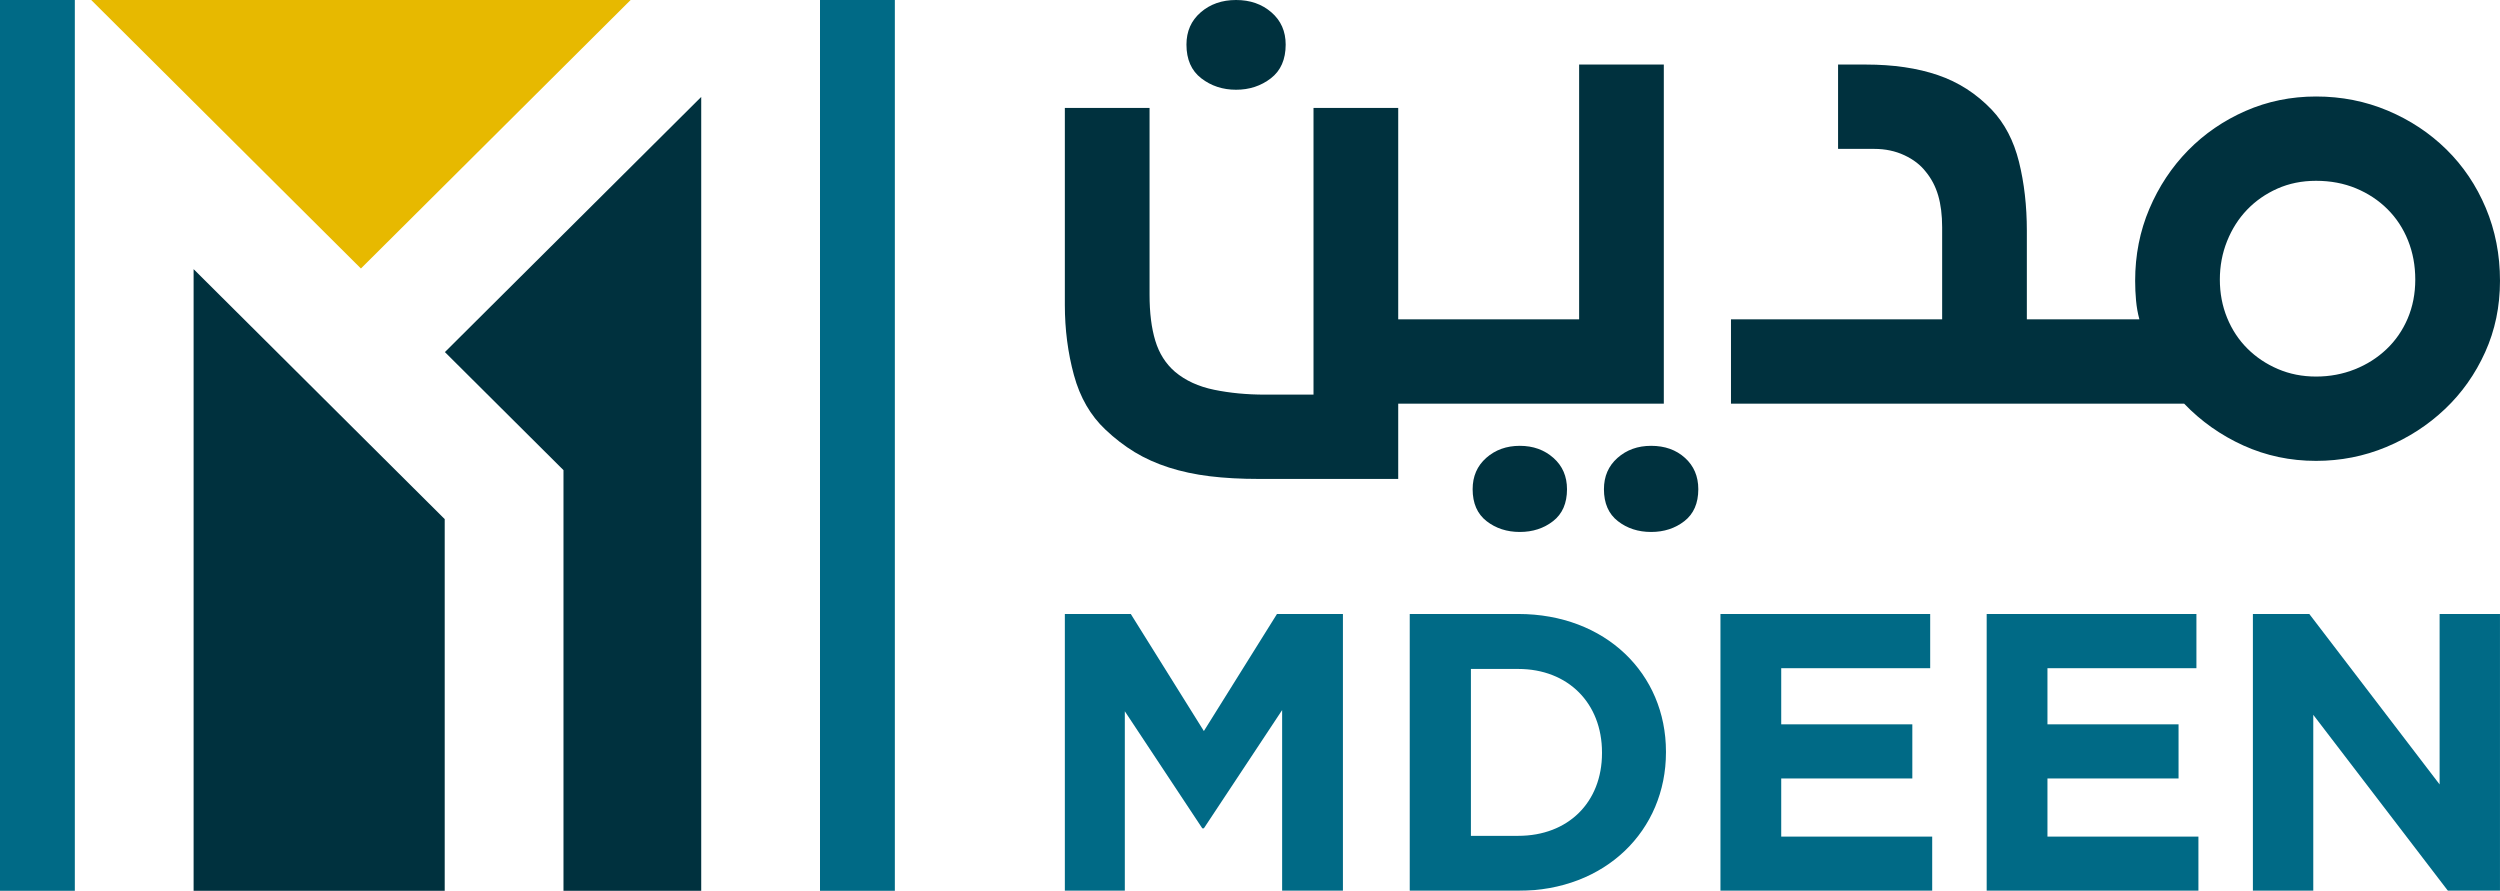 <svg width="348" height="124" viewBox="0 0 348 124" fill="none" xmlns="http://www.w3.org/2000/svg">
<g clip-path="url(#clip0_5017_4561)">
<path d="M26.95 124H61.904V72.26L26.95 37.464V124Z" fill="#00313E"/>
<path d="M12.696 0.001L50.24 37.375L87.781 0.001H12.696Z" fill="#E7B900"/>
<path d="M124.563 0.001H114.144V123.999H124.563V0.001Z" fill="#006A86"/>
<path d="M97.61 124V13.492L61.93 49.011L78.437 65.444V124H97.61Z" fill="#00313E"/>
<path d="M10.416 0.001H-0.001V123.999H10.416V0.001Z" fill="#006A86"/>
<mask id="mask0_5017_4561" style="mask-type:luminance" maskUnits="userSpaceOnUse" x="-355" y="-465" width="1058" height="1054">
<path d="M-354.781 -464.387H702.779V588.39H-354.781V-464.387Z" fill="white"/>
</mask>
<g mask="url(#mask0_5017_4561)">
<path d="M167.218 10.901C168.593 11.963 170.208 12.492 172.06 12.492C173.915 12.492 175.526 11.963 176.903 10.901C178.278 9.84 178.966 8.273 178.966 6.206C178.966 4.362 178.306 2.867 176.987 1.722C175.668 0.576 174.025 8.7738e-05 172.06 8.7738e-05C170.094 8.7738e-05 168.453 0.576 167.134 1.722C165.813 2.867 165.155 4.362 165.155 6.206C165.155 8.273 165.841 9.84 167.218 10.901Z" fill="#00313E"/>
</g>
<mask id="mask1_5017_4561" style="mask-type:luminance" maskUnits="userSpaceOnUse" x="-355" y="-465" width="1058" height="1054">
<path d="M-354.781 -464.388H702.779V588.389H-354.781V-464.388Z" fill="white"/>
</mask>
<g mask="url(#mask1_5017_4561)">
<path d="M231.603 8.987H219.814V44.453H203.728H202.212H194.632V15.024H182.841V54.932H176.103C173.577 54.932 171.218 54.711 169.029 54.26C166.838 53.814 165.013 52.977 163.554 51.748C162.262 50.628 161.35 49.189 160.818 47.428C160.283 45.668 160.018 43.531 160.018 41.016V15.024H148.226V42.44C148.226 45.85 148.646 49.105 149.489 52.206C150.332 55.309 151.791 57.839 153.869 59.796C155.16 61.023 156.522 62.072 157.953 62.94C159.385 63.807 160.971 64.516 162.711 65.077C164.452 65.634 166.347 66.043 168.397 66.293C170.445 66.544 172.734 66.668 175.262 66.668H194.632V56.19H202.212H203.728H231.603V8.987Z" fill="#00313E"/>
</g>
<mask id="mask2_5017_4561" style="mask-type:luminance" maskUnits="userSpaceOnUse" x="-355" y="-465" width="1058" height="1054">
<path d="M-354.782 -464.387H702.779V588.39H-354.782V-464.387Z" fill="white"/>
</mask>
<g mask="url(#mask2_5017_4561)">
<path d="M229.836 62.059C227.983 62.059 226.424 62.618 225.161 63.736C223.896 64.853 223.268 66.307 223.268 68.096C223.268 70.051 223.911 71.533 225.204 72.54C226.493 73.546 228.037 74.049 229.836 74.049C231.632 74.049 233.175 73.546 234.468 72.54C235.758 71.533 236.404 70.051 236.404 68.096C236.404 66.307 235.785 64.853 234.55 63.736C233.317 62.618 231.742 62.059 229.836 62.059Z" fill="#00313E"/>
</g>
<mask id="mask3_5017_4561" style="mask-type:luminance" maskUnits="userSpaceOnUse" x="-355" y="-465" width="1058" height="1054">
<path d="M-354.781 -464.387H702.779V588.39H-354.781V-464.387Z" fill="white"/>
</mask>
<g mask="url(#mask3_5017_4561)">
<path d="M211.559 62.059C209.707 62.059 208.149 62.618 206.884 63.736C205.621 64.853 204.991 66.307 204.991 68.096C204.991 70.051 205.635 71.533 206.927 72.54C208.218 73.546 209.763 74.049 211.559 74.049C213.356 74.049 214.898 73.546 216.191 72.54C217.484 71.533 218.127 70.051 218.127 68.096C218.127 66.307 217.499 64.853 216.234 63.736C214.971 62.618 213.411 62.059 211.559 62.059Z" fill="#00313E"/>
</g>
<mask id="mask4_5017_4561" style="mask-type:luminance" maskUnits="userSpaceOnUse" x="-355" y="-465" width="1058" height="1054">
<path d="M-354.782 -464.387H702.779V588.39H-354.782V-464.387Z" fill="white"/>
</mask>
<g mask="url(#mask4_5017_4561)">
<path d="M335.154 44.327C334.451 45.976 333.47 47.402 332.207 48.601C330.942 49.805 329.47 50.741 327.786 51.411C326.099 52.081 324.303 52.417 322.395 52.417C320.486 52.417 318.716 52.068 317.087 51.368C315.459 50.672 314.043 49.721 312.836 48.52C311.629 47.316 310.689 45.892 310.014 44.243C309.34 42.594 309.003 40.819 309.003 38.919C309.003 37.019 309.34 35.229 310.014 33.552C310.689 31.875 311.614 30.423 312.795 29.192C313.974 27.965 315.375 26.986 317.005 26.258C318.634 25.534 320.428 25.168 322.395 25.168C324.417 25.168 326.269 25.519 327.955 26.217C329.638 26.917 331.097 27.881 332.332 29.11C333.567 30.338 334.523 31.792 335.195 33.469C335.87 35.146 336.206 36.962 336.206 38.919C336.206 40.876 335.855 42.678 335.154 44.327ZM346.02 28.942C344.699 25.811 342.875 23.101 340.545 20.808C338.215 18.518 335.492 16.715 332.375 15.4C329.259 14.089 325.933 13.432 322.395 13.432C318.914 13.432 315.642 14.102 312.582 15.443C309.523 16.784 306.856 18.617 304.582 20.934C302.31 23.255 300.509 25.965 299.192 29.068C297.872 32.169 297.213 35.51 297.213 39.086C297.213 40.037 297.256 40.96 297.34 41.853C297.422 42.748 297.575 43.614 297.803 44.453H291.233H289.632H282.137V32.128C282.137 28.663 281.771 25.462 281.042 22.527C280.313 19.593 279.05 17.176 277.253 15.276C275.117 13.04 272.621 11.432 269.756 10.455C266.893 9.477 263.552 8.986 259.733 8.986H255.859V20.726H260.912C262.429 20.726 263.818 21.018 265.083 21.606C266.344 22.193 267.34 22.962 268.072 23.911C268.857 24.863 269.433 25.965 269.799 27.224C270.163 28.481 270.347 29.948 270.347 31.625V44.453H240.952V56.191H289.632H291.233H304.033C306.393 58.648 309.144 60.592 312.288 62.016C315.433 63.441 318.802 64.154 322.395 64.154C325.819 64.154 329.076 63.513 332.164 62.228C335.253 60.939 337.976 59.181 340.332 56.945C342.692 54.711 344.559 52.068 345.934 49.021C347.311 45.976 347.999 42.663 347.999 39.086C347.999 35.454 347.337 32.072 346.02 28.942Z" fill="#00313E"/>
</g>
<mask id="mask5_5017_4561" style="mask-type:luminance" maskUnits="userSpaceOnUse" x="-355" y="-465" width="1058" height="1054">
<path d="M-354.782 -464.388H702.779V588.389H-354.782V-464.388Z" fill="white"/>
</mask>
<g mask="url(#mask5_5017_4561)">
<path d="M148.226 85.466H157.405L167.579 101.761L177.755 85.466H186.935V124H178.473V98.843L167.579 115.302H167.359L156.575 99.008V124H148.226V85.466Z" fill="#006A86"/>
</g>
<mask id="mask6_5017_4561" style="mask-type:luminance" maskUnits="userSpaceOnUse" x="-355" y="-465" width="1058" height="1054">
<path d="M-354.782 -464.388H702.779V588.389H-354.782V-464.388Z" fill="white"/>
</mask>
<g mask="url(#mask6_5017_4561)">
<path d="M204.751 93.118V116.349H211.33C218.299 116.349 222.998 111.669 222.998 104.841V104.734C222.998 97.907 218.299 93.118 211.33 93.118H204.751ZM196.235 85.466H211.33C223.496 85.466 231.902 93.777 231.902 104.622V104.734C231.902 115.578 223.496 124 211.33 124H196.235V85.466Z" fill="#006A86"/>
</g>
<mask id="mask7_5017_4561" style="mask-type:luminance" maskUnits="userSpaceOnUse" x="-355" y="-465" width="1058" height="1054">
<path d="M-354.782 -464.387H702.779V588.389H-354.782V-464.387Z" fill="white"/>
</mask>
<g mask="url(#mask7_5017_4561)">
<path d="M239.487 85.466H268.682V93.009H247.946V100.825H266.196V108.366H247.946V116.459H268.962V124H239.487V85.466Z" fill="#006A86"/>
</g>
<mask id="mask8_5017_4561" style="mask-type:luminance" maskUnits="userSpaceOnUse" x="-355" y="-465" width="1058" height="1054">
<path d="M-354.781 -464.387H702.779V588.389H-354.781V-464.387Z" fill="white"/>
</mask>
<g mask="url(#mask8_5017_4561)">
<path d="M276.546 85.466H305.742V93.009H285.006V100.825H303.254V108.366H285.006V116.459H306.02V124H276.546V85.466Z" fill="#006A86"/>
</g>
<mask id="mask9_5017_4561" style="mask-type:luminance" maskUnits="userSpaceOnUse" x="-355" y="-465" width="1058" height="1054">
<path d="M-354.782 -464.387H702.779V588.389H-354.782V-464.387Z" fill="white"/>
</mask>
<g mask="url(#mask9_5017_4561)">
<path d="M313.603 85.466H321.454L339.593 109.192V85.466H347.997V124H340.754L322.008 99.504V124H313.603V85.466Z" fill="#006A86"/>
</g>
</g>
<defs>
<clipPath id="clip0_5017_4561">
<rect width="348" height="124" fill="white"/>
</clipPath>
</defs>
</svg>
